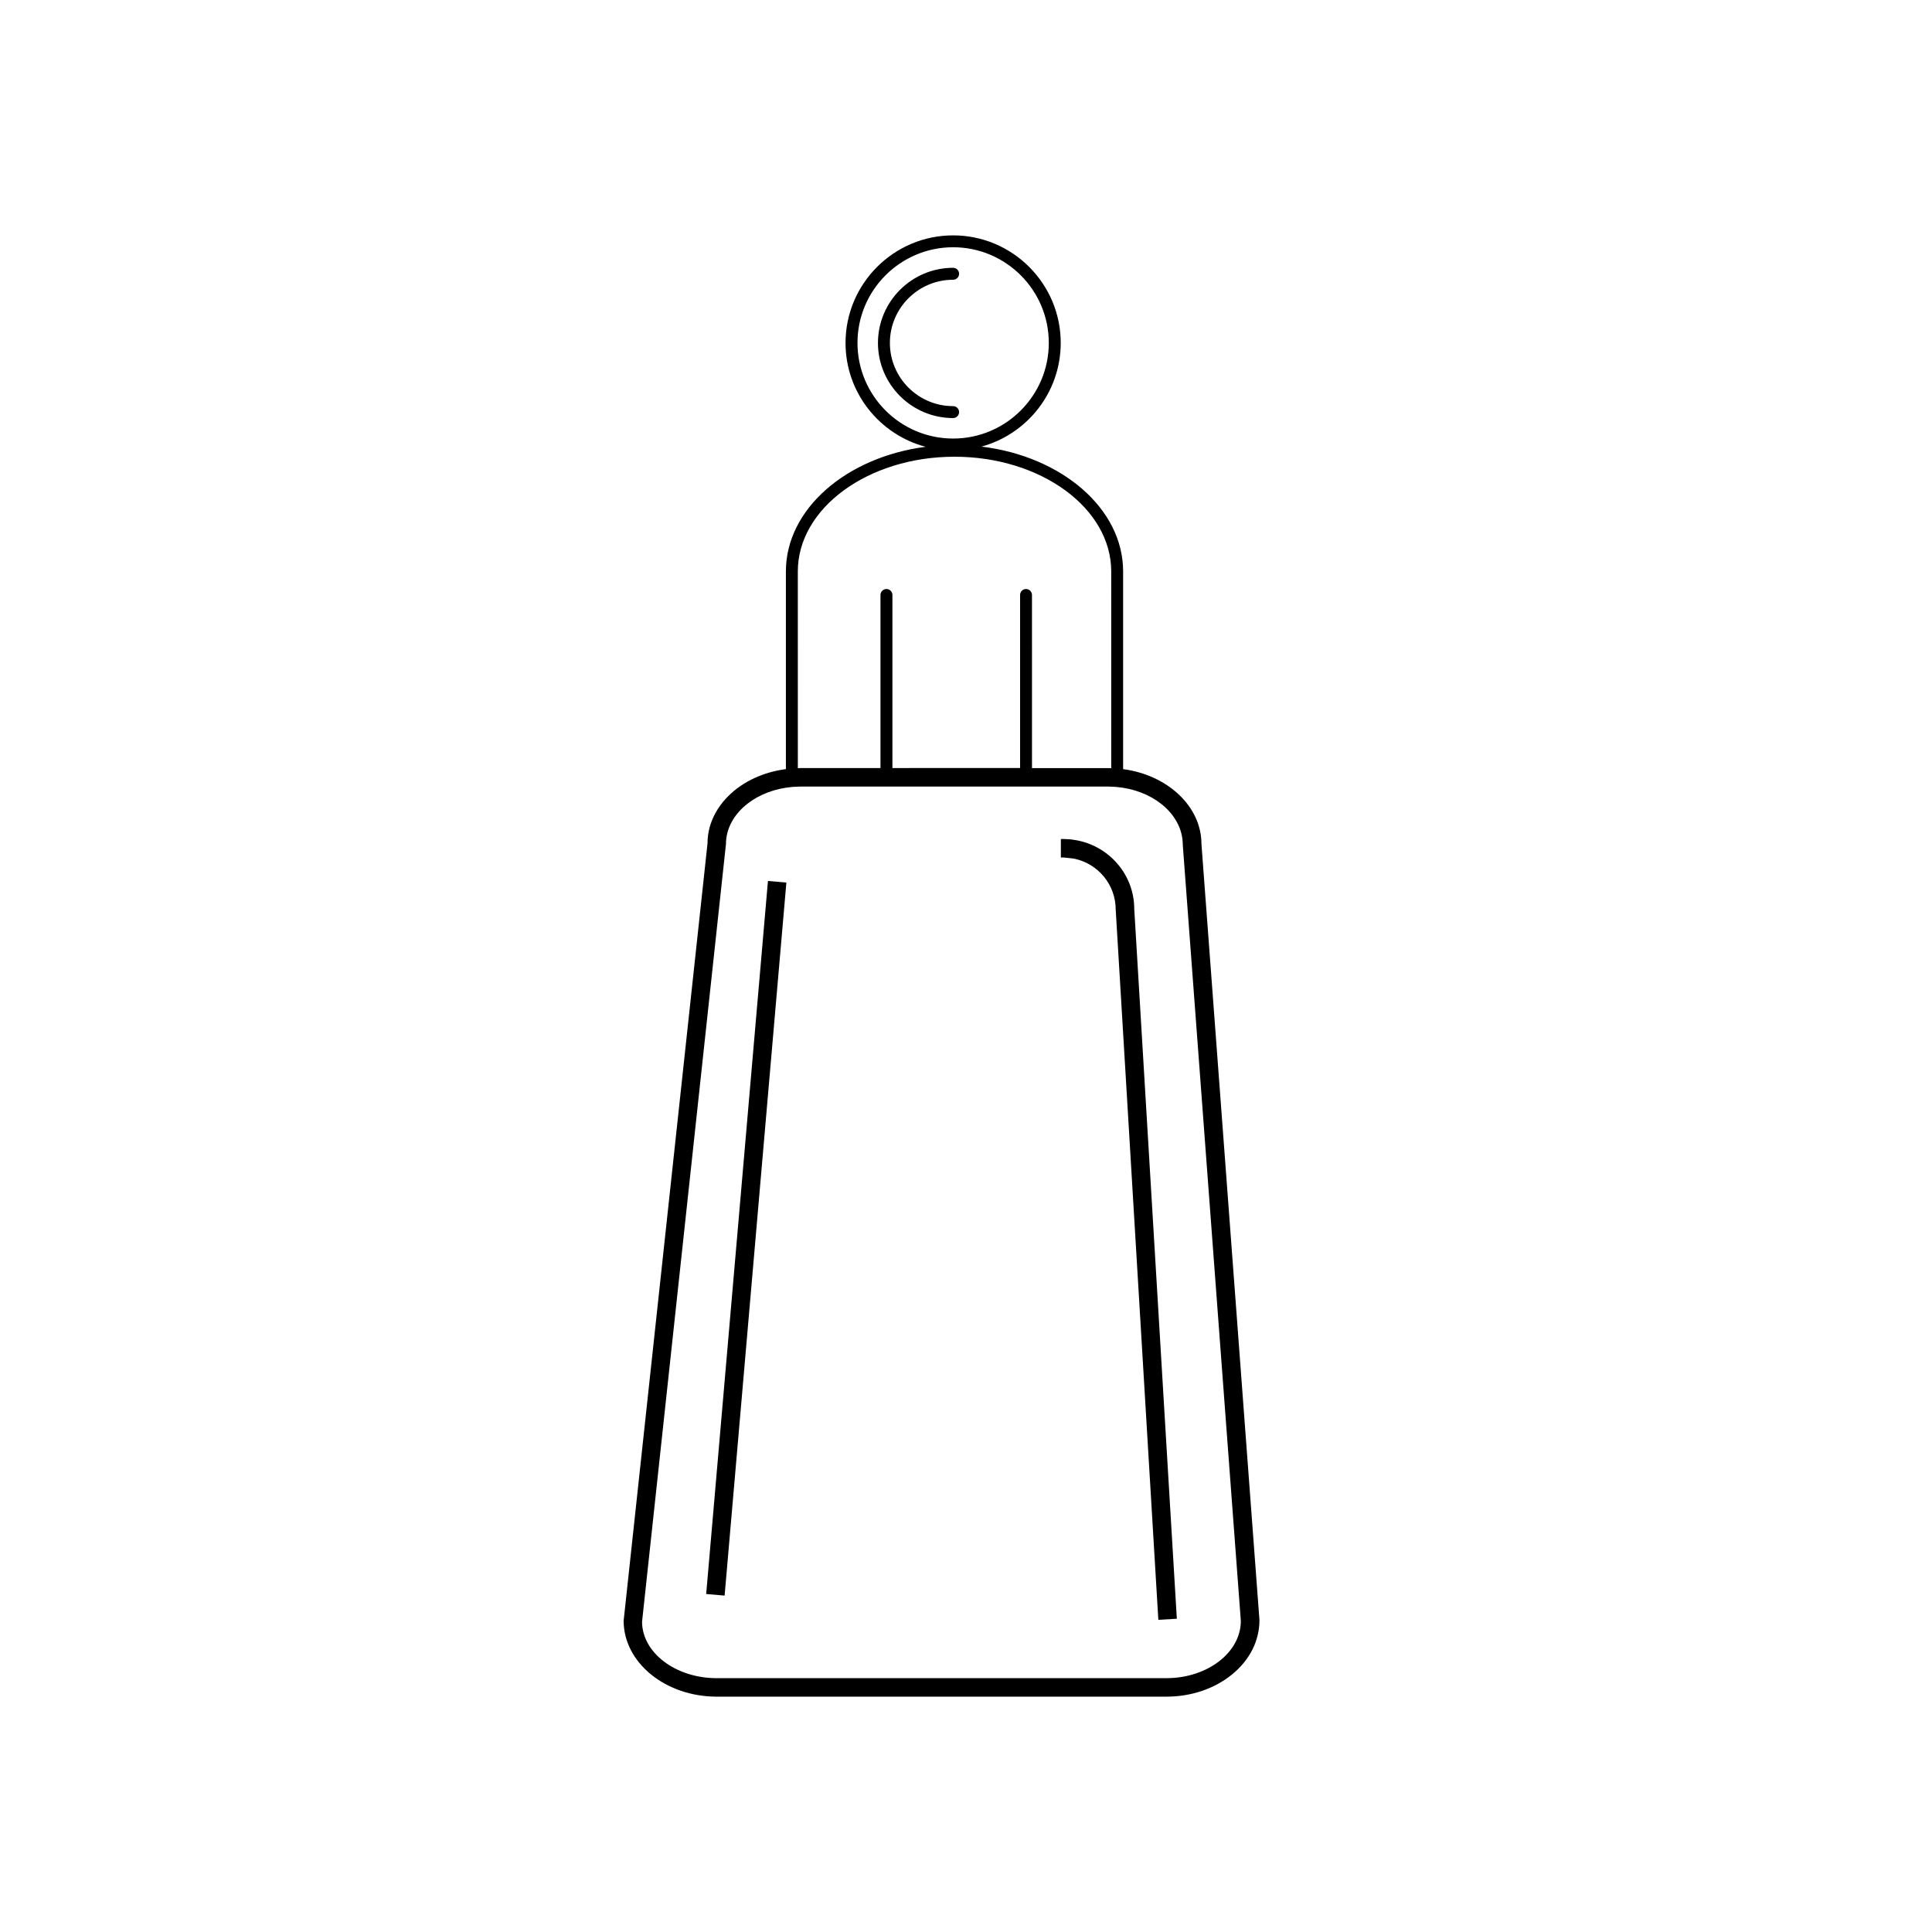 <?xml version="1.0" encoding="UTF-8"?>
<!-- Uploaded to: SVG Repo, www.svgrepo.com, Generator: SVG Repo Mixer Tools -->
<svg fill="#000000" width="800px" height="800px" version="1.1" viewBox="144 144 512 512" xmlns="http://www.w3.org/2000/svg">
 <g>
  <path d="m352.27 295.43v52.395c-5.965 0.77-11.402 3.273-15.297 7.176-3.535 3.531-5.477 7.977-5.465 12.418l-22.238 206.09c0 11.094 11.07 20.121 24.668 20.121h119.17c6.559 0 12.73-2.086 17.375-5.863 4.707-3.828 7.289-8.938 7.285-14.445l-15.371-205.64c0-10.004-9.008-18.309-20.758-19.852v-52.395c0-16.672-16.281-30.5-37.523-33.082 12.078-3.316 20.988-14.359 20.988-27.473 0-15.715-12.785-28.504-28.512-28.504-15.723 0-28.516 12.793-28.516 28.504 0 13.195 9.023 24.293 21.215 27.527-20.992 2.734-37.02 16.488-37.02 33.023zm44.324-85.906c13.969 0 25.348 11.367 25.348 25.348 0 13.977-11.375 25.348-25.348 25.348-13.98 0-25.352-11.371-25.352-25.348 0-13.98 11.371-25.348 25.352-25.348zm56.512 379.21h-119.17c-10.891 0-19.766-6.75-19.785-14.969l22.234-206.08c0-7.367 6.836-13.539 15.879-14.934 0.242-0.035 0.492-0.051 0.734-0.086 0.035-0.004 0.074-0.004 0.109-0.016 0.211-0.02 0.418-0.051 0.625-0.07 0.039-0.004 0.074-0.012 0.109-0.02 0.035 0 0.07-0.004 0.105-0.012 0.211-0.016 0.418-0.023 0.629-0.039h0.105c0.242-0.02 0.488-0.031 0.734-0.031 0.246-0.012 0.484-0.031 0.73-0.031h81.531c0.262 0 0.508 0.02 0.766 0.031 0.246 0.012 0.488 0.016 0.734 0.031h0.109c0.211 0.02 0.418 0.031 0.625 0.051 0.039 0 0.074 0.012 0.105 0.012 0.039 0 0.07 0.012 0.105 0.016 0.207 0.02 0.422 0.047 0.629 0.074 0.035 0 0.07 0.012 0.105 0.012 0.242 0.031 0.5 0.051 0.734 0.09 9.035 1.414 15.852 7.637 15.859 15.105l15.383 205.64c0.047 8.391-8.828 15.223-19.73 15.223zm-14.617-241.15c-0.262-0.012-0.508-0.031-0.766-0.031h-20.234v-32.066l-0.004-0.73v-13.078c0-0.875-0.711-1.586-1.582-1.586-0.867 0-1.57 0.715-1.57 1.586v45.855l-33.832 0.004v-45.855c0-0.875-0.711-1.586-1.582-1.586-0.875 0-1.582 0.715-1.582 1.586v45.859h-21.172c-0.246 0-0.484 0.031-0.73 0.031l-0.004-52.141c0-16.758 18.633-30.395 41.527-30.395 22.898 0 41.527 13.637 41.527 30.395z"/>
  <path d="m396.59 254.79c0.871 0 1.578-0.711 1.578-1.582 0-0.867-0.707-1.578-1.578-1.578-9.234 0-16.758-7.512-16.758-16.75 0-9.234 7.516-16.746 16.758-16.746 0.871 0 1.578-0.711 1.578-1.578 0-0.875-0.707-1.586-1.578-1.586-10.984 0-19.922 8.934-19.922 19.914 0 10.984 8.941 19.906 19.922 19.906z"/>
  <path d="m428.87 366.61c-0.246-0.047-0.492-0.09-0.734-0.117-0.242-0.023-0.492-0.051-0.734-0.07-0.215-0.02-0.441-0.031-0.664-0.039-0.25-0.012-0.488-0.031-0.734-0.035-0.039 0-0.086-0.004-0.121-0.004h-0.742v4.902h0.73c0.039 0 0.086 0.012 0.121 0.012 0.25 0 0.484 0.059 0.734 0.07 0.223 0.02 0.449 0.051 0.664 0.07 0.246 0.031 0.5 0.039 0.734 0.082 0.246 0.039 0.492 0.066 0.734 0.117 6.176 1.367 10.812 6.856 10.816 13.453l11.254 187.49 0.047 0.73 4.898-0.289-11.285-188.09c0-9.215-6.82-16.859-15.719-18.285z"/>
  <path d="m336.03 566.85-4.883-0.422 16.367-188.96 4.883 0.422z"/>
 </g>
</svg>